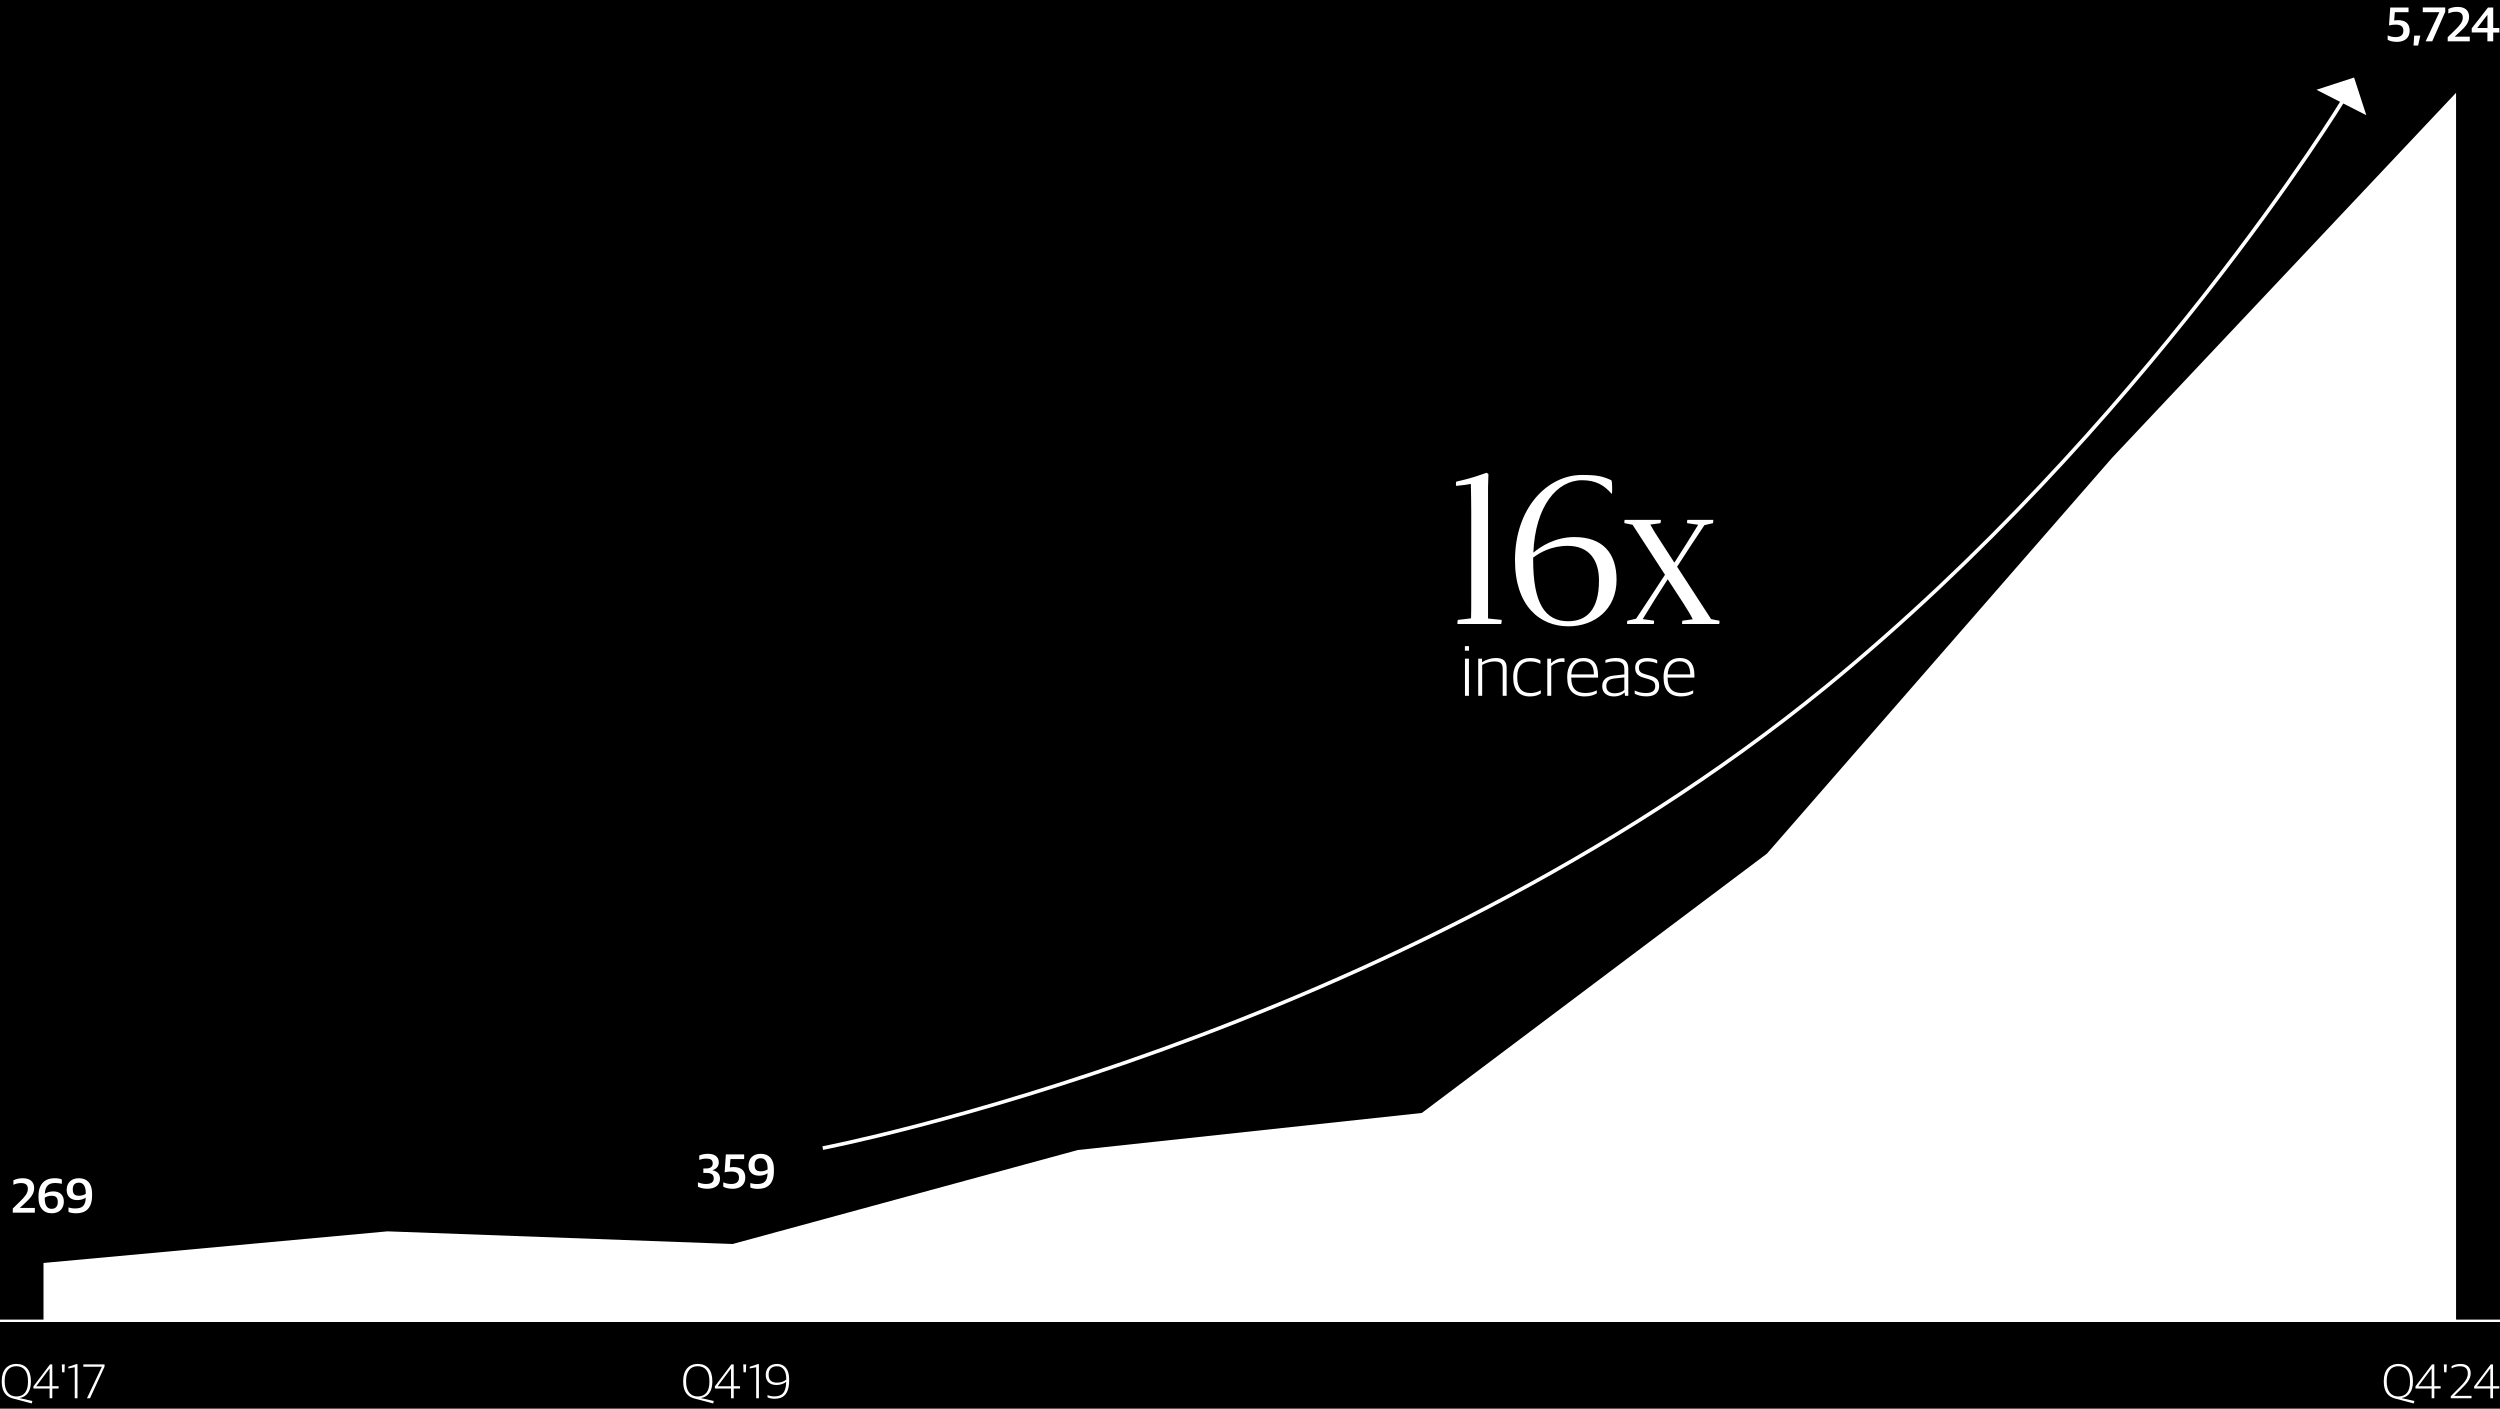 <?xml version="1.0" encoding="UTF-8"?><svg xmlns="http://www.w3.org/2000/svg" viewBox="0 0 1024 577"><defs><style>.cls-1{fill:#fff;}.cls-2{stroke-linejoin:round;}.cls-2,.cls-3{fill:none;stroke:#fff;}.cls-3{stroke-miterlimit:10;stroke-width:1.5px;}</style></defs><g id="Background"><rect width="1024" height="577"/></g><g id="Layer_1"><path class="cls-1" d="M977.98,16.29v-1.8c.92.42,1.98.7,3.24.7,2,0,3.2-.78,3.2-2.6s-1.12-2.5-3.2-2.5c-1.08,0-1.98.14-2.68.34l.5-7.36h7.5v1.92h-5.62l-.26,3.42c.44-.1.86-.16,1.54-.16,3.04,0,4.8,1.36,4.8,4.34,0,2.78-1.92,4.56-5.16,4.56-1.78,0-3-.36-3.86-.86Z"/><path class="cls-1" d="M988.86,14.59h2.5l-.9,4.06h-1.88l.28-4.06Z"/><path class="cls-1" d="M999.12,5.09v-.08h-6.76v-1.94h9.2v1.78l-5.32,12.08h-2.7l5.58-11.84Z"/><path class="cls-1" d="M1002.58,15.25l3.14-3.08c1.9-1.86,3.04-3.22,3.04-5,0-1.66-1-2.36-2.8-2.36-1.24,0-2.3.32-3.12.72v-1.84c.98-.5,2.2-.86,3.88-.86,2.96,0,4.62,1.5,4.62,4.04,0,2.36-1.38,3.96-3.78,6.18l-2.04,1.9v.06h6.1v1.92h-9.04v-1.68Z"/><path class="cls-1" d="M1018.84,13.31h-6.42v-1.7l6.66-8.54h2.14v8.4h2.52v1.84h-2.52v3.62h-2.38v-3.62ZM1018.86,11.47v-5.32h-.08l-4.06,5.26v.06h4.14Z"/><path class="cls-1" d="M5.23,495.02l3.14-3.08c1.9-1.86,3.04-3.22,3.04-5,0-1.66-1-2.36-2.8-2.36-1.24,0-2.3.32-3.12.72v-1.84c.98-.5,2.2-.86,3.88-.86,2.96,0,4.62,1.5,4.62,4.04,0,2.36-1.38,3.96-3.78,6.18l-2.04,1.9v.06h6.1v1.92H5.23v-1.68Z"/><path class="cls-1" d="M15.77,490.72v-.86c0-5.36,3.06-7.26,6.52-7.26,1.36,0,2.4.18,3.04.52v1.78c-.54-.14-1.54-.34-2.56-.34-2.32,0-4.24.68-4.42,4.44.74-.52,1.98-1,3.5-1,2.56,0,4.3,1.4,4.3,4.16s-1.7,4.8-4.96,4.8c-3.48,0-5.42-2.48-5.42-6.24ZM23.67,492.38c0-2.12-1.08-2.6-2.6-2.6-1.14,0-2.08.36-2.74.78v.36c0,2.48.8,4.22,2.8,4.22,1.64,0,2.54-1.04,2.54-2.76Z"/><path class="cls-1" d="M28.05,496.38v-1.8c.54.18,1.64.4,2.64.4,2.74,0,4.32-.82,4.44-4.42-.76.52-1.98,1-3.48,1-2.58,0-4.34-1.42-4.34-4.2,0-2.62,1.64-4.76,5-4.76s5.4,2.1,5.4,6.24v.86c0,5.34-2.72,7.26-6.5,7.26-1.4,0-2.54-.22-3.16-.58ZM35.13,489v-.36c0-2.7-.98-4.22-2.78-4.22s-2.54,1.04-2.54,2.76c0,2.12,1.06,2.6,2.58,2.6,1.16,0,2.08-.36,2.74-.78Z"/><path class="cls-1" d="M7.96,572.64l5.3,1.22-.26,1-7.74-2.04c-2.76-.74-4.54-2.76-4.54-6.88v-.32c0-4.42,2.3-6.96,6-6.96s5.94,2.46,5.94,6.98v.32c0,3.84-1.68,6.2-4.7,6.68ZM11.46,566.12v-.48c0-3.76-1.58-6.02-4.8-6.04-3.02,0-4.74,2.24-4.74,5.84v.48c0,3.76,1.64,6.08,4.82,6.08s4.72-2.28,4.72-5.88Z"/><path class="cls-1" d="M20.32,568.74h-6.62v-.88l6.78-9h.94v8.94h2.58v.94h-2.58v3.98h-1.1v-3.98ZM20.32,567.8v-7.22h-.06l-5.38,7.18v.04h5.44Z"/><path class="cls-1" d="M25.32,558.86h1.2l-.12,3.24h-.96l-.12-3.24Z"/><path class="cls-1" d="M30.62,560.02l-2.64.5v-.68l3.34-1.12h.42v14h-1.12v-12.7Z"/><path class="cls-1" d="M41.7,559.88v-.06h-7.56v-.96h8.68v.92l-5.96,12.94h-1.24l6.08-12.84Z"/><path class="cls-1" d="M287.07,572.64l5.3,1.22-.26,1-7.74-2.04c-2.76-.74-4.54-2.76-4.54-6.88v-.32c0-4.42,2.3-6.96,6-6.96s5.94,2.46,5.94,6.98v.32c0,3.84-1.68,6.2-4.7,6.68ZM290.57,566.12v-.48c0-3.76-1.58-6.02-4.8-6.04-3.02,0-4.74,2.24-4.74,5.84v.48c0,3.76,1.64,6.08,4.82,6.08s4.72-2.28,4.72-5.88Z"/><path class="cls-1" d="M299.43,568.74h-6.62v-.88l6.78-9h.94v8.94h2.58v.94h-2.58v3.98h-1.1v-3.98ZM299.43,567.8v-7.22h-.06l-5.38,7.18v.04h5.44Z"/><path class="cls-1" d="M304.43,558.86h1.2l-.12,3.24h-.96l-.12-3.24Z"/><path class="cls-1" d="M309.73,560.02l-2.64.5v-.68l3.34-1.12h.42v14h-1.12v-12.7Z"/><path class="cls-1" d="M314.37,572.34v-.92c.64.28,1.7.54,2.74.54,2.96,0,4.84-1.24,4.92-5.98-.84.7-2.24,1.32-4,1.32-2.5,0-4.38-1.28-4.38-4.14,0-2.68,1.68-4.5,4.62-4.5,3.12,0,4.96,2.3,4.96,6.2v.62c0,5.64-2.46,7.46-5.94,7.46-1.2,0-2.28-.24-2.92-.6ZM322.05,565.1v-.24c0-3.14-1.18-5.24-3.78-5.24-2.2,0-3.44,1.18-3.44,3.46,0,2.48,1.46,3.26,3.5,3.26,1.62,0,2.84-.54,3.72-1.24Z"/><path class="cls-1" d="M983.64,572.64l5.3,1.22-.26,1-7.74-2.04c-2.76-.74-4.54-2.76-4.54-6.88v-.32c0-4.42,2.3-6.96,6-6.96s5.94,2.46,5.94,6.98v.32c0,3.84-1.68,6.2-4.7,6.68ZM987.14,566.12v-.48c0-3.76-1.58-6.02-4.8-6.04-3.02,0-4.74,2.24-4.74,5.84v.48c0,3.76,1.64,6.08,4.82,6.08s4.72-2.28,4.72-5.88Z"/><path class="cls-1" d="M996,568.74h-6.62v-.88l6.78-9h.94v8.94h2.58v.94h-2.58v3.98h-1.1v-3.98ZM996,567.8v-7.22h-.06l-5.38,7.18v.04h5.44Z"/><path class="cls-1" d="M1001,558.86h1.2l-.12,3.24h-.96l-.12-3.24Z"/><path class="cls-1" d="M1003.84,571.88l3.38-3.4c2.06-2.06,3.6-3.7,3.6-5.9,0-2-1.1-2.96-3.22-2.96-1.42,0-2.44.36-3.44.88v-.92c1.04-.56,2.14-.92,3.7-.92,2.68,0,4.14,1.4,4.14,3.84s-1.66,4.26-4.02,6.54l-2.74,2.68v.04h7.1v.96h-8.5v-.84Z"/><path class="cls-1" d="M1020.04,568.74h-6.62v-.88l6.78-9h.94v8.94h2.58v.94h-2.58v3.98h-1.1v-3.98ZM1020.04,567.8v-7.22h-.06l-5.38,7.18v.04h5.44Z"/><polygon class="cls-1" points="948.81 36.77 969.24 47.2 964.23 31.75 948.81 36.77"/><path class="cls-3" d="M337,470.26s234.68-45.09,410.58-188.69c130.75-106.74,212.43-240.88,212.43-240.88"/><line class="cls-2" y1="541" x2="1024" y2="541"/><path class="cls-1" d="M285.87,486.06v-1.78c.94.38,2.12.68,3.22.68,2.1,0,3.26-.7,3.26-2.3s-1.08-2.22-2.9-2.22h-1.36v-1.84h1.16c1.68,0,2.68-.66,2.68-2.1s-.96-1.94-2.54-1.94c-1.28,0-2.12.22-2.98.52v-1.78c.98-.46,2.28-.7,3.66-.7,2.64,0,4.34,1.26,4.34,3.48,0,1.66-.94,2.72-2.56,3.22v.06c1.86.36,3.06,1.4,3.06,3.46,0,2.6-1.98,4.1-5.2,4.1-1.78,0-2.98-.4-3.84-.86Z"/><path class="cls-1" d="M296.25,486.06v-1.8c.92.42,1.98.7,3.24.7,2,0,3.2-.78,3.2-2.6s-1.12-2.5-3.2-2.5c-1.08,0-1.98.14-2.68.34l.5-7.36h7.5v1.92h-5.62l-.26,3.42c.44-.1.86-.16,1.54-.16,3.04,0,4.8,1.36,4.8,4.34,0,2.78-1.92,4.56-5.16,4.56-1.78,0-3-.36-3.86-.86Z"/><path class="cls-1" d="M307.33,486.38v-1.8c.54.18,1.64.4,2.64.4,2.74,0,4.32-.82,4.44-4.42-.76.52-1.98,1-3.48,1-2.58,0-4.34-1.42-4.34-4.2,0-2.62,1.64-4.76,5-4.76s5.4,2.1,5.4,6.24v.86c0,5.34-2.72,7.26-6.5,7.26-1.4,0-2.54-.22-3.16-.58ZM314.41,479v-.36c0-2.7-.98-4.22-2.78-4.22s-2.54,1.04-2.54,2.76c0,2.12,1.06,2.6,2.58,2.6,1.16,0,2.08-.36,2.74-.78Z"/><path class="cls-1" d="M597.18,253.9c1.68-.24,4.08-.4,5.36-.64.08-2.56.08-4.56.08-7.92v-35.68c0-3.44-.08-7.92-.16-11.44-1.76.32-2.72.48-6,.8-.16,0-.16-1.68.08-1.76,5.36-1.2,8.24-2.16,12.32-3.6.08,0,.8.4.8.56l-.16,5.36v53.76l5.52.56c.16,0,0,1.68-.16,1.68h-17.84c-.16,0,0-1.68.16-1.68Z"/><path class="cls-1" d="M642.38,256.54c-11.84,0-21.84-8.56-21.84-27.04,0-21.6,13.36-34.96,27.44-34.96,5.92,0,8.48.48,12,2.16.48.24.4,5.52.24,5.52h-.16c-2.96-3.44-6.32-5.52-12.08-5.52-10.16,0-19.12,10.48-19.92,29.68,2.8-2.4,8.8-6.4,16.8-6.4,11.68,0,17.28,6.64,17.28,17.52,0,12-8.88,19.04-19.76,19.04ZM642.3,254.46c7.68,0,12.64-4.8,12.64-16.72,0-8.48-4.16-14.16-12.8-14.16-6.8,0-11.44,2.8-14.16,4.8v.96c0,17.68,4.8,25.12,14.32,25.12Z"/><path class="cls-1" d="M677.34,255.58h-10.88c-.08,0,0-1.36.16-1.36,1.6-.32,2.56-.56,3.52-.8,3.92-6,7.68-11.52,11.84-18l-13.28-20.48-3.28-.64c-.16,0-.08-1.36.08-1.36h14.72c.16,0,0,1.36-.16,1.36l-4.08.56c1.28,2.4,2.64,4.48,4,6.56l5.84,9.04c3.28-5.12,6.72-10.48,9.76-15.52l-4.48-.64c-.16,0-.08-1.36.08-1.36h10.56c.08,0,0,1.36-.16,1.36l-3.44.8c-4,5.92-6.96,10.48-11.2,17.04l13.92,21.44c1.28.32,2.4.48,3.36.64.16,0,.08,1.36-.08,1.36h-15.12c-.16,0,0-1.36.16-1.36l4.16-.56c-1.12-2.4-2.08-3.6-3.84-6.56l-6.4-9.84c-3.2,4.88-6.64,10.4-10.24,16.32l4.56.64c.16,0,.08,1.36-.08,1.36Z"/><path class="cls-1" d="M600.02,264.66h1.68v1.86h-1.68v-1.86ZM600.05,269.79h1.62v15.21h-1.62v-15.21Z"/><path class="cls-1" d="M605.48,269.79h1.56v1.41h.09c1.62-1.05,3.66-1.68,5.58-1.68,2.91,0,4.41,1.17,4.41,4.08v11.4h-1.62v-11.07c0-2.16-.93-3-3.45-3-1.65,0-3.42.57-4.95,1.41v12.66h-1.62v-15.21Z"/><path class="cls-1" d="M619.82,277.62v-.39c0-5.37,3.03-7.71,6.93-7.71,1.95,0,3.12.36,4.2,1.02v1.38c-1.29-.63-2.34-.99-4.32-.99-2.97,0-5.16,1.92-5.16,6.06v.6c0,4.08,1.71,6.27,5.37,6.27,2.13,0,3.45-.66,4.29-1.14v1.32c-.99.63-2.25,1.23-4.47,1.23-4.44,0-6.84-2.76-6.84-7.65Z"/><path class="cls-1" d="M633.77,269.79h1.56v1.8h.09c.93-.99,2.61-1.98,4.5-1.98.33,0,.72.03.9.09v1.47c-.33-.06-.75-.09-1.02-.09-1.71,0-3.33.75-4.41,1.71v12.21h-1.62v-15.21Z"/><path class="cls-1" d="M641.93,277.58v-.36c0-5.28,3.03-7.71,6.6-7.71,4.14,0,6.03,2.55,6.03,7.11v.93h-10.98c0,4.38,1.92,6.3,5.76,6.3,2.04,0,3.48-.48,4.71-1.08v1.23c-.93.6-2.61,1.26-4.95,1.26-4.77,0-7.17-2.79-7.17-7.68ZM643.61,276.24h9.24c0-3.57-1.41-5.37-4.38-5.37-2.4,0-4.62,1.5-4.86,5.37Z"/><path class="cls-1" d="M656.27,281.09c0-2.61,1.62-4.02,4.59-4.35l4.47-.51v-1.98c0-2.55-1.17-3.33-3.9-3.33-1.5,0-2.76.27-3.84.6v-1.2c1.32-.51,2.73-.81,4.44-.81,3.15,0,4.92,1.32,4.92,4.38v11.1h-1.35l-.15-1.32h-.09c-.75.78-2.16,1.59-4.38,1.59-2.79,0-4.71-1.5-4.71-4.17ZM665.33,282.62v-5.16l-4.05.45c-2.28.24-3.33,1.17-3.33,3.12s1.32,2.94,3.42,2.94c1.74,0,3.18-.63,3.96-1.35Z"/><path class="cls-1" d="M669.58,284.16v-1.32c1.23.54,2.46,1.02,4.62,1.02,2.76,0,3.78-1.14,3.78-2.76,0-1.74-.81-2.37-2.97-3l-1.65-.48c-2.25-.63-3.6-1.62-3.6-4.08s1.62-4.02,4.95-4.02c1.95,0,3.24.45,4.08.9v1.35c-.93-.45-2.43-.84-3.99-.84-2.34,0-3.51.9-3.51,2.49s.72,2.22,2.61,2.76l1.68.48c2.76.78,4.02,1.68,4.02,4.32s-1.74,4.26-5.22,4.26c-2.04,0-3.66-.45-4.8-1.08Z"/><path class="cls-1" d="M681.4,277.58v-.36c0-5.28,3.03-7.71,6.6-7.71,4.14,0,6.03,2.55,6.03,7.11v.93h-10.98c0,4.38,1.92,6.3,5.76,6.3,2.04,0,3.48-.48,4.71-1.08v1.23c-.93.6-2.61,1.26-4.95,1.26-4.77,0-7.17-2.79-7.17-7.68ZM683.08,276.24h9.24c0-3.57-1.41-5.37-4.38-5.37-2.4,0-4.62,1.5-4.86,5.37Z"/><polygon class="cls-1" points="17.82 517.31 158.73 504.36 300.09 509.54 441.46 471.05 582.37 455.87 723.73 349.65 865.09 187.53 1006 38 1006 541 865.09 541 723.73 541 582.37 541 441.46 541 300.09 541 158.73 541 17.82 541 17.82 517.31 17.82 517.31"/></g></svg>